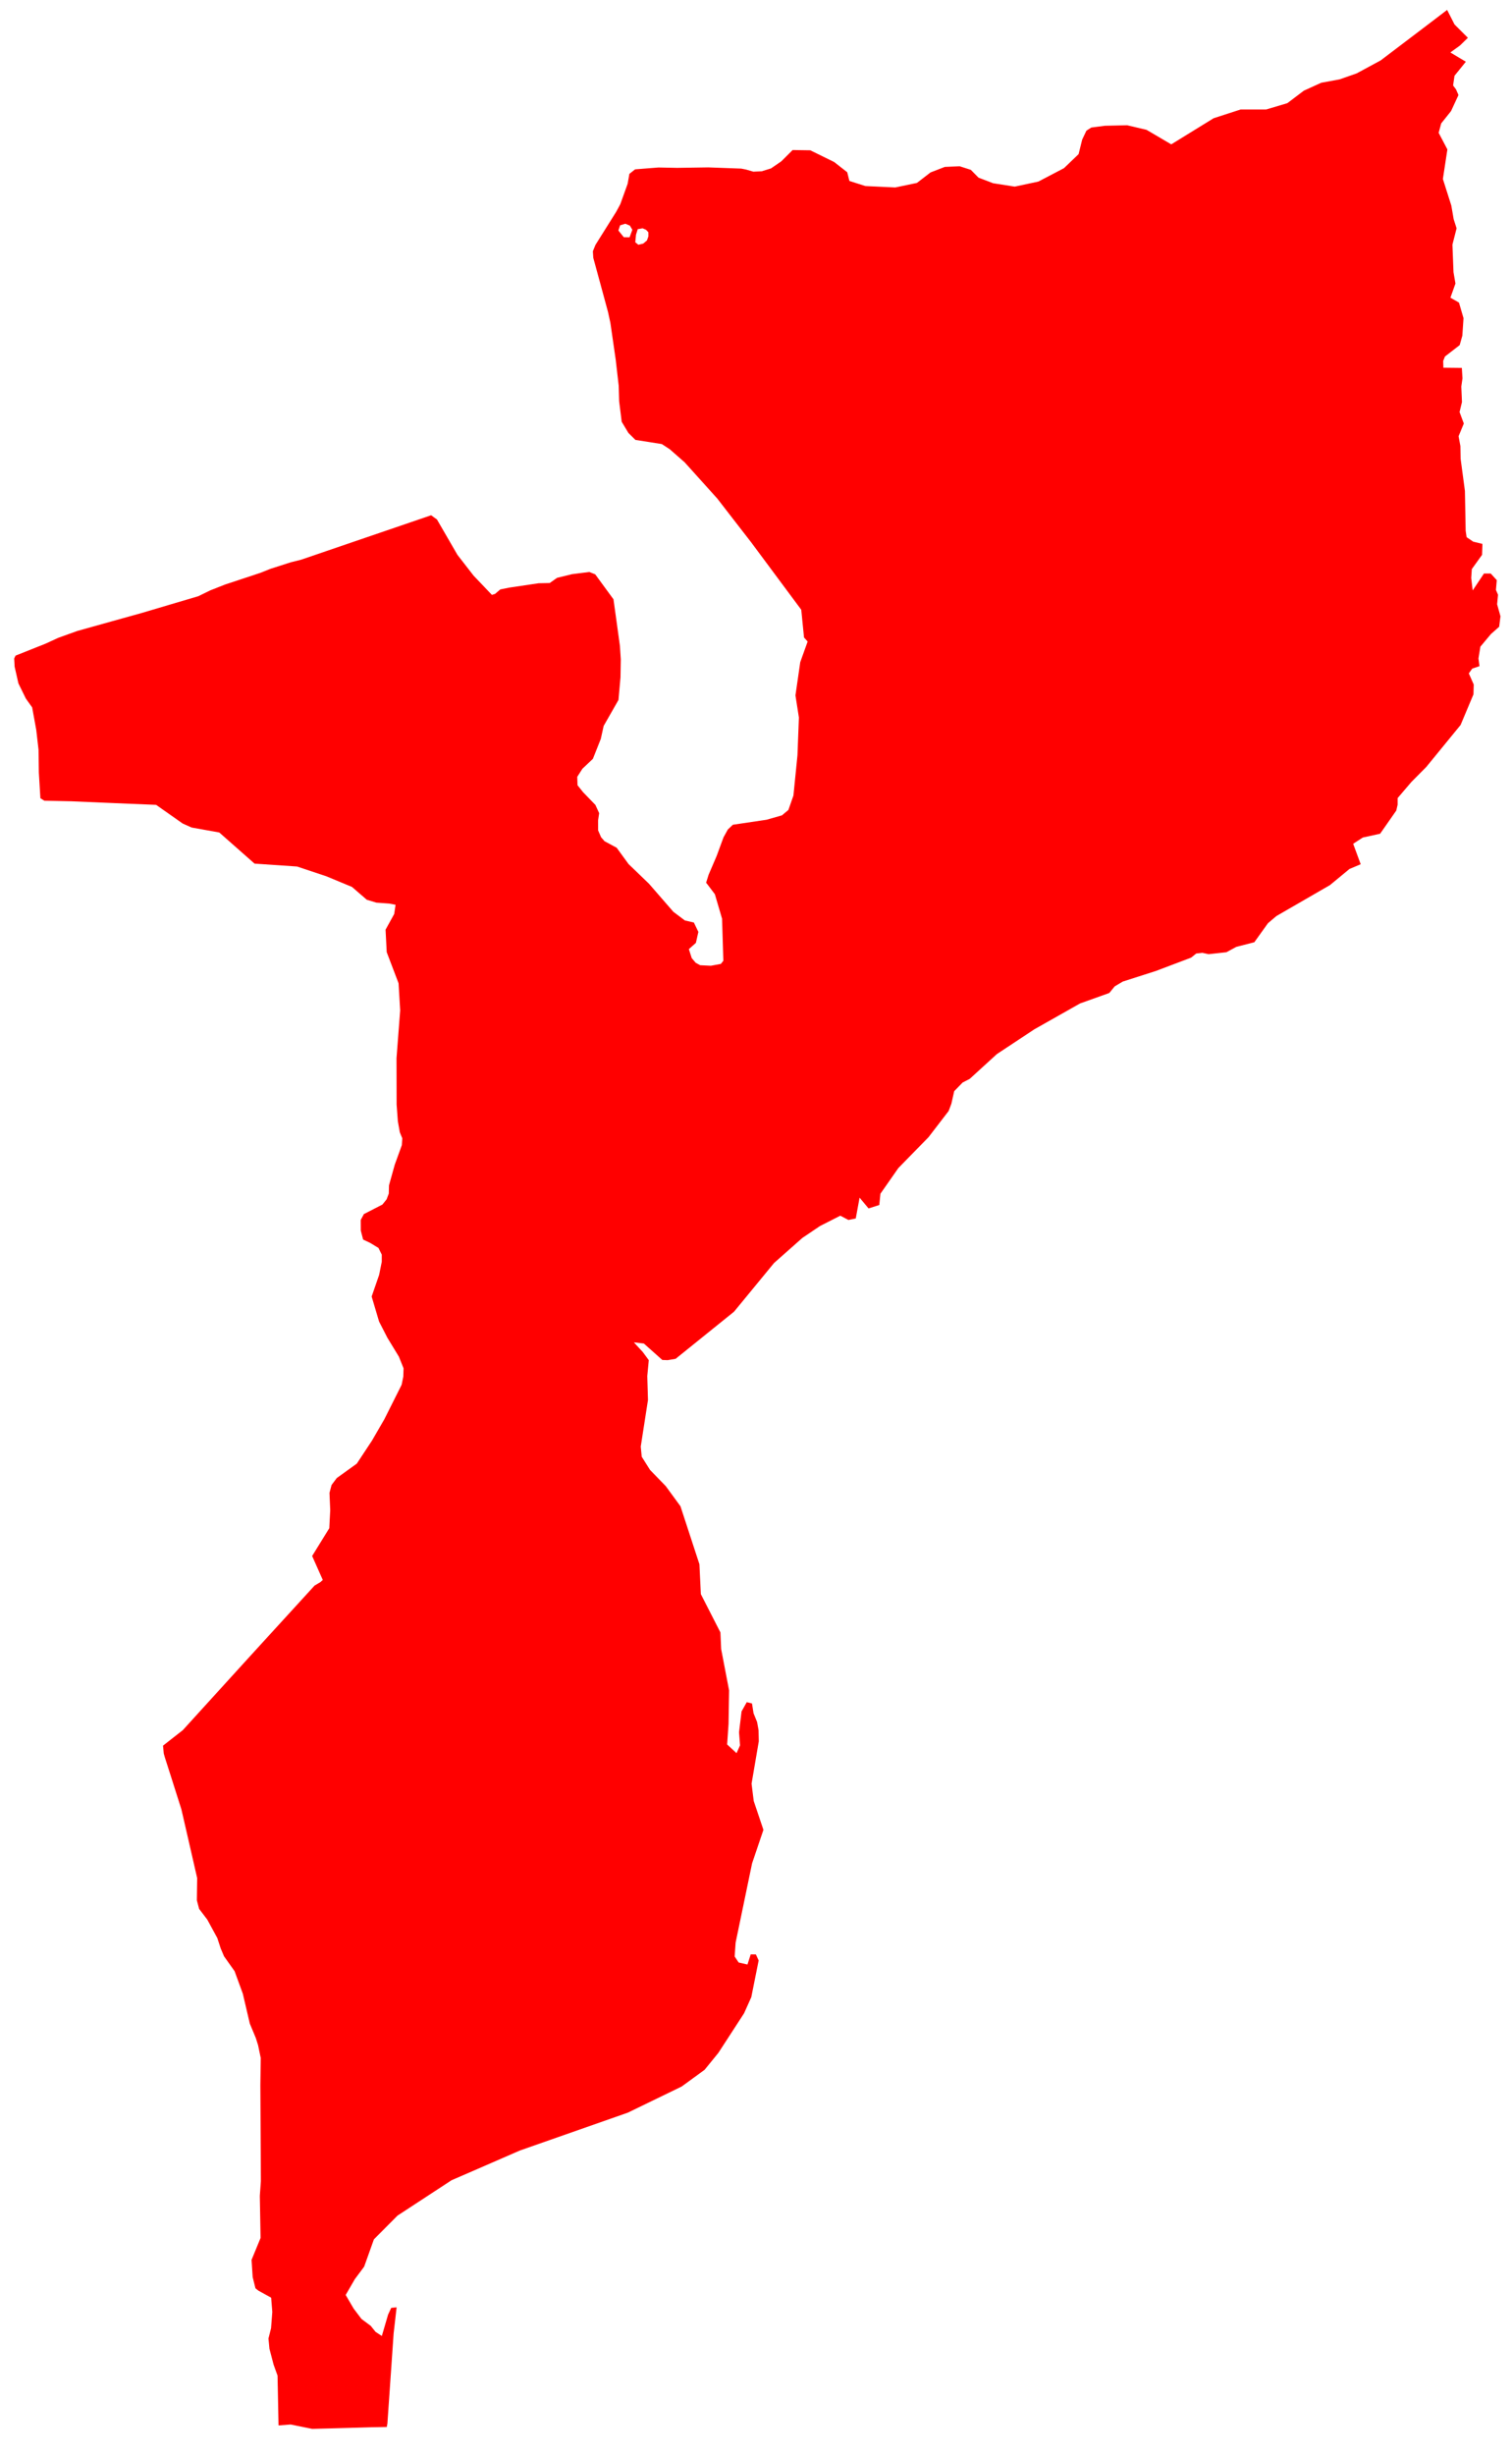 <svg width="45" height="73" viewBox="0 0 45 73" fill="none" xmlns="http://www.w3.org/2000/svg">
<path d="M11.511 72.175L11.054 72.183L10.272 72.205L9.809 72.218L9.291 72.231L8.65 72.101L8.29 72.129L8.26 70.647L8.143 70.322L8.019 69.847L7.99 69.543L8.067 69.238L8.104 68.754L8.07 68.33L7.687 68.118L7.603 68.051L7.52 67.718L7.487 67.205L7.755 66.554L7.733 65.303L7.764 64.864L7.76 63.996L7.754 62.947L7.749 62.008L7.76 61.2L7.68 60.817L7.613 60.606L7.435 60.179L7.227 59.29L6.982 58.62L6.668 58.178L6.569 57.945L6.468 57.635L6.169 57.086L5.926 56.767L5.859 56.512L5.868 55.851L5.597 54.669L5.399 53.809L5.103 52.877L4.904 52.255L4.874 52.148L4.852 51.913L5.442 51.451L6.033 50.801L6.724 50.042L7.341 49.364L7.884 48.769L8.628 47.956L9.362 47.153L9.534 47.051L9.607 46.986L9.29 46.273L9.8 45.447L9.828 44.91L9.806 44.397L9.868 44.161L10.023 43.955L10.619 43.526L11.07 42.843L11.439 42.206L11.953 41.182L12.003 40.94L12.011 40.692L11.871 40.344L11.53 39.784L11.282 39.301L11.061 38.557L11.284 37.912L11.362 37.522V37.311L11.264 37.112L11.015 36.961L10.807 36.863L10.738 36.596L10.736 36.28L10.83 36.105L11.381 35.822L11.506 35.667L11.571 35.495L11.577 35.251L11.748 34.638L11.959 34.056L11.973 33.852L11.899 33.672L11.841 33.344L11.804 32.85L11.801 31.469L11.91 30.046L11.862 29.241L11.509 28.315L11.475 27.647L11.732 27.181L11.773 26.907L11.586 26.871L11.2 26.843L10.916 26.757L10.475 26.376L9.709 26.058L8.84 25.769L7.576 25.683L6.526 24.757L5.702 24.609L5.436 24.49L4.646 23.935L3.407 23.884L2.122 23.829L1.321 23.812L1.202 23.738L1.156 22.974L1.147 22.296L1.079 21.707L0.957 21.037L0.77 20.775L0.548 20.323L0.435 19.825L0.422 19.583L0.463 19.497L1.355 19.142L1.736 18.967L2.301 18.764L3.307 18.483L4.205 18.233L5.028 17.989L5.901 17.731L6.255 17.558L6.696 17.384L7.751 17.035L8.052 16.915L8.657 16.721L8.962 16.645L10.129 16.246L11.467 15.789L11.936 15.629L12.831 15.323L13.005 15.449L13.614 16.5L14.094 17.118L14.64 17.691L14.732 17.663L14.889 17.529L15.162 17.474L16.03 17.345L16.361 17.338L16.579 17.184L17.024 17.075L17.539 17.01L17.715 17.08L18.258 17.822L18.337 18.388L18.45 19.209L18.476 19.609L18.467 20.145L18.407 20.816L17.966 21.588L17.881 21.973L17.645 22.568L17.334 22.861L17.18 23.102L17.188 23.351L17.355 23.56L17.72 23.937L17.832 24.182L17.8 24.398L17.801 24.694L17.889 24.898L17.993 25.017L18.353 25.21L18.706 25.695L19.315 26.281L20.041 27.116L20.383 27.373L20.651 27.435L20.785 27.714L20.711 28.04L20.502 28.226L20.587 28.493L20.706 28.632L20.838 28.704L21.157 28.72L21.454 28.665L21.528 28.572L21.49 27.321L21.276 26.593L21.061 26.308L21.015 26.251L21.09 26.012L21.329 25.455L21.533 24.901L21.662 24.668L21.811 24.527L22.814 24.378L23.271 24.248L23.464 24.087L23.614 23.658L23.734 22.461L23.777 21.338L23.674 20.68L23.817 19.691L24.037 19.078L23.929 18.958L23.847 18.133L23.194 17.255L22.355 16.126L21.884 15.519L21.35 14.829L20.377 13.749L19.932 13.359L19.697 13.206L18.911 13.082L18.702 12.874L18.503 12.543L18.427 11.932L18.414 11.475L18.325 10.698L18.166 9.6L18.095 9.276L17.871 8.451L17.657 7.667L17.645 7.472L17.721 7.284L18.083 6.707L18.34 6.297L18.461 6.073L18.68 5.465L18.732 5.17L18.902 5.036L19.598 4.981L20.151 4.992L21.08 4.978L22.061 5.014L22.199 5.041L22.42 5.105L22.669 5.094L22.947 5.008L23.254 4.797L23.59 4.462L24.116 4.47L24.826 4.818L25.215 5.122L25.28 5.382L25.756 5.533L26.644 5.575L27.289 5.44L27.694 5.128L28.119 4.964L28.561 4.944L28.894 5.051L29.122 5.283L29.556 5.449L30.2 5.55L30.903 5.4L31.666 5.001L32.101 4.584L32.208 4.151L32.334 3.886L32.479 3.793L32.883 3.74L33.546 3.725L34.123 3.861L34.859 4.293L35.323 4.007L36.12 3.516L36.922 3.256L37.687 3.255L38.314 3.068L38.804 2.697L39.322 2.461L39.867 2.361L40.378 2.182L41.092 1.796L41.832 1.235L42.586 0.663L43.069 0.295L43.29 0.728L43.687 1.124L43.451 1.354L43.166 1.56L43.626 1.836L43.289 2.253L43.247 2.542L43.333 2.657L43.407 2.826L43.186 3.303L42.893 3.67L42.817 3.95L43.077 4.444L42.943 5.323L43.194 6.113L43.264 6.518L43.351 6.79L43.227 7.275L43.259 8.094L43.317 8.432L43.167 8.853L43.422 8.999L43.557 9.462L43.522 9.982L43.443 10.263L43.004 10.603L42.952 10.735L42.958 10.935L43.507 10.941L43.526 11.251L43.491 11.496L43.511 11.956L43.439 12.254L43.566 12.595L43.41 12.973L43.464 13.266L43.471 13.644L43.599 14.601L43.621 15.785L43.649 15.975L43.845 16.108L44.12 16.175L44.109 16.5L43.804 16.924L43.786 17.188L43.83 17.559L44.166 17.055L44.367 17.056L44.547 17.253L44.522 17.544L44.584 17.688L44.557 17.97L44.657 18.328L44.618 18.639L44.372 18.857L44.059 19.231L44.002 19.581L44.032 19.811L43.816 19.884L43.715 20.026L43.861 20.357L43.853 20.649L43.47 21.56L42.449 22.808L42.008 23.252L41.596 23.734V23.932L41.556 24.105L41.075 24.794L40.559 24.907L40.273 25.093L40.497 25.701L40.163 25.842L39.583 26.321L37.988 27.242L37.736 27.456L37.331 28.021L36.796 28.158L36.5 28.318L35.97 28.376L35.785 28.336L35.603 28.356L35.451 28.478L34.399 28.876L33.417 29.19L33.175 29.334L33.015 29.53L32.145 29.841L30.783 30.611L29.669 31.347L28.862 32.083L28.648 32.194L28.399 32.45L28.314 32.826L28.233 33.04L27.635 33.818L26.736 34.737L26.561 34.988L26.203 35.5L26.169 35.835L25.85 35.937L25.583 35.617L25.469 36.236L25.251 36.28L25.009 36.153L24.405 36.46L23.88 36.814L23.037 37.56L21.846 39.008L20.108 40.409L19.871 40.449L19.711 40.443L19.163 39.955L18.865 39.919L19.132 40.209L19.309 40.45L19.264 40.924L19.285 41.634L19.07 43.019L19.099 43.321L19.347 43.714L19.814 44.195L20.252 44.794L20.816 46.518L20.859 47.408L21.441 48.546L21.463 49.04L21.699 50.27L21.683 51.267L21.641 51.878L21.921 52.136L22.025 51.904L21.995 51.516L22.07 50.896L22.225 50.62L22.381 50.659L22.427 50.951L22.533 51.211L22.576 51.454L22.583 51.785L22.368 53.044L22.432 53.558L22.721 54.417L22.383 55.415L21.893 57.774L21.865 58.184L21.984 58.362L22.246 58.422L22.343 58.12L22.497 58.123L22.579 58.301L22.36 59.393L22.145 59.872L21.381 61.048L20.97 61.553L20.288 62.05L18.686 62.827L15.473 63.953L14.2 64.507L13.439 64.837L11.831 65.889L11.128 66.595L10.838 67.407L10.561 67.778L10.288 68.249L10.525 68.654L10.758 68.962L11.034 69.168L11.177 69.346L11.364 69.469L11.551 68.831L11.644 68.632L11.804 68.617L11.715 69.395L11.53 72.071L11.511 72.175ZM19.144 7.244L19.255 7.15L19.298 7.027L19.297 6.907L19.227 6.833L19.126 6.79L18.981 6.815L18.929 6.978L18.907 7.204L18.998 7.279L19.144 7.244ZM18.82 6.834L18.748 6.711L18.611 6.653L18.456 6.701L18.404 6.855L18.565 7.054L18.737 7.057L18.82 6.834Z" fill="#FF0000"/>
</svg>
